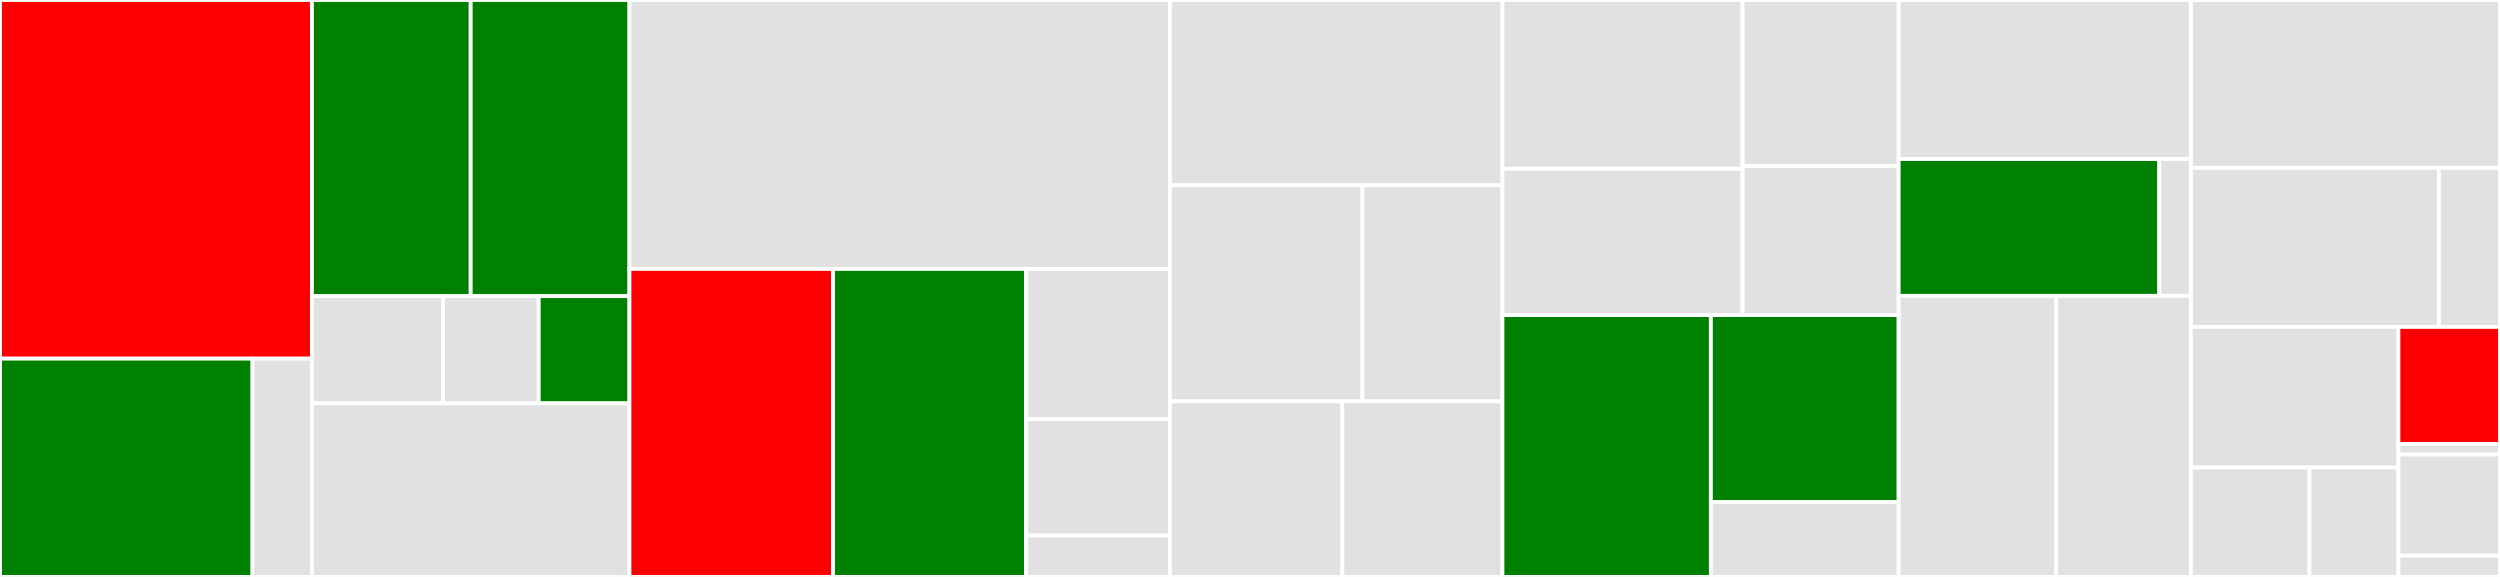 <svg baseProfile="full" width="650" height="150" viewBox="0 0 650 150" version="1.1"
xmlns="http://www.w3.org/2000/svg" xmlns:ev="http://www.w3.org/2001/xml-events"
xmlns:xlink="http://www.w3.org/1999/xlink">

<rect x="0" y="0" width="650" height="150" fill="#333333" stroke="none"/>

<style>rect.s{mask:url(#mask);}</style>
<defs>
  <pattern id="white" width="4" height="4" patternUnits="userSpaceOnUse" patternTransform="rotate(45)">
    <rect width="2" height="2" transform="translate(0,0)" fill="white"></rect>
  </pattern>
  <mask id="mask">
    <rect x="0" y="0" width="100%" height="100%" fill="url(#white)"></rect>
  </mask>
</defs>

<rect x="0" y="0" width="81.098" height="93.243" fill="red" stroke="white" stroke-width="1" class=" tooltipped" data-content="storage/wallet/wallet.go"><title>storage/wallet/wallet.go</title></rect>
<rect x="0" y="93.243" width="65.651" height="56.757" fill="green" stroke="white" stroke-width="1" class=" tooltipped" data-content="storage/wallet/sign_type.go"><title>storage/wallet/sign_type.go</title></rect>
<rect x="65.651" y="93.243" width="15.447" height="56.757" fill="#e1e1e1" stroke="white" stroke-width="1" class=" tooltipped" data-content="storage/wallet/sign_filter.go"><title>storage/wallet/sign_filter.go</title></rect>
<rect x="81.098" y="0" width="41.28" height="76.991" fill="green" stroke="white" stroke-width="1" class=" tooltipped" data-content="storage/sqlite/key_store.go"><title>storage/sqlite/key_store.go</title></rect>
<rect x="122.377" y="0" width="41.28" height="76.991" fill="green" stroke="white" stroke-width="1" class=" tooltipped" data-content="storage/sqlite/sign_record.go"><title>storage/sqlite/sign_record.go</title></rect>
<rect x="81.098" y="76.991" width="34.072" height="27.876" fill="#e1e1e1" stroke="white" stroke-width="1" class=" tooltipped" data-content="storage/sqlite/short_address.go"><title>storage/sqlite/short_address.go</title></rect>
<rect x="115.17" y="76.991" width="24.899" height="27.876" fill="#e1e1e1" stroke="white" stroke-width="1" class=" tooltipped" data-content="storage/sqlite/key_types.go"><title>storage/sqlite/key_types.go</title></rect>
<rect x="140.069" y="76.991" width="23.588" height="27.876" fill="green" stroke="white" stroke-width="1" class=" tooltipped" data-content="storage/sqlite/conn.go"><title>storage/sqlite/conn.go</title></rect>
<rect x="81.098" y="104.867" width="82.559" height="45.133" fill="#e1e1e1" stroke="white" stroke-width="1" class=" tooltipped" data-content="storage/keymix.go"><title>storage/keymix.go</title></rect>
<rect x="163.657" y="0" width="140.521" height="69.931" fill="#e1e1e1" stroke="white" stroke-width="1" class=" tooltipped" data-content="cli/wallet.go"><title>cli/wallet.go</title></rect>
<rect x="163.657" y="69.931" width="52.923" height="80.069" fill="red" stroke="white" stroke-width="1" class=" tooltipped" data-content="cli/helper/helper.go"><title>cli/helper/helper.go</title></rect>
<rect x="216.58" y="69.931" width="50.186" height="80.069" fill="green" stroke="white" stroke-width="1" class=" tooltipped" data-content="cli/record.go"><title>cli/record.go</title></rect>
<rect x="266.766" y="69.931" width="37.411" height="39.058" fill="#e1e1e1" stroke="white" stroke-width="1" class=" tooltipped" data-content="cli/log.go"><title>cli/log.go</title></rect>
<rect x="266.766" y="108.989" width="37.411" height="30.27" fill="#e1e1e1" stroke="white" stroke-width="1" class=" tooltipped" data-content="cli/auth.go"><title>cli/auth.go</title></rect>
<rect x="266.766" y="139.259" width="37.411" height="10.741" fill="#e1e1e1" stroke="white" stroke-width="1" class=" tooltipped" data-content="cli/wallet_event.go"><title>cli/wallet_event.go</title></rect>
<rect x="304.178" y="0" width="86.456" height="48.169" fill="#e1e1e1" stroke="white" stroke-width="1" class=" tooltipped" data-content="crypto/aes/aes128.go"><title>crypto/aes/aes128.go</title></rect>
<rect x="304.178" y="48.169" width="50.053" height="56.197" fill="#e1e1e1" stroke="white" stroke-width="1" class=" tooltipped" data-content="crypto/delegated.go"><title>crypto/delegated.go</title></rect>
<rect x="354.231" y="48.169" width="36.402" height="56.197" fill="#e1e1e1" stroke="white" stroke-width="1" class=" tooltipped" data-content="crypto/key.go"><title>crypto/key.go</title></rect>
<rect x="304.178" y="104.366" width="44.829" height="45.634" fill="#e1e1e1" stroke="white" stroke-width="1" class=" tooltipped" data-content="crypto/secp.go"><title>crypto/secp.go</title></rect>
<rect x="349.006" y="104.366" width="41.627" height="45.634" fill="#e1e1e1" stroke="white" stroke-width="1" class=" tooltipped" data-content="crypto/bls.go"><title>crypto/bls.go</title></rect>
<rect x="390.633" y="0" width="62.434" height="43.883" fill="#e1e1e1" stroke="white" stroke-width="1" class=" tooltipped" data-content="cmd/rpc.go"><title>cmd/rpc.go</title></rect>
<rect x="390.633" y="43.883" width="62.434" height="38.032" fill="#e1e1e1" stroke="white" stroke-width="1" class=" tooltipped" data-content="cmd/wallet/main.go"><title>cmd/wallet/main.go</title></rect>
<rect x="453.067" y="0" width="40.582" height="43.208" fill="#e1e1e1" stroke="white" stroke-width="1" class=" tooltipped" data-content="cmd/mock/main.go"><title>cmd/mock/main.go</title></rect>
<rect x="453.067" y="43.208" width="40.582" height="38.707" fill="#e1e1e1" stroke="white" stroke-width="1" class=" tooltipped" data-content="cmd/daemon.go"><title>cmd/daemon.go</title></rect>
<rect x="390.633" y="81.915" width="54.191" height="68.085" fill="green" stroke="white" stroke-width="1" class=" tooltipped" data-content="filemgr/config_manager.go"><title>filemgr/config_manager.go</title></rect>
<rect x="444.824" y="81.915" width="48.825" height="48.632" fill="green" stroke="white" stroke-width="1" class=" tooltipped" data-content="filemgr/fs.go"><title>filemgr/fs.go</title></rect>
<rect x="444.824" y="130.547" width="48.825" height="19.453" fill="#e1e1e1" stroke="white" stroke-width="1" class=" tooltipped" data-content="filemgr/jwt.go"><title>filemgr/jwt.go</title></rect>
<rect x="493.649" y="0" width="75.984" height="41.346" fill="#e1e1e1" stroke="white" stroke-width="1" class=" tooltipped" data-content="build/option.go"><title>build/option.go</title></rect>
<rect x="493.649" y="41.346" width="67.769" height="35.577" fill="green" stroke="white" stroke-width="1" class=" tooltipped" data-content="build/builder.go"><title>build/builder.go</title></rect>
<rect x="561.418" y="41.346" width="8.214" height="35.577" fill="#e1e1e1" stroke="white" stroke-width="1" class=" tooltipped" data-content="build/lifecycle.go"><title>build/lifecycle.go</title></rect>
<rect x="493.649" y="76.923" width="40.991" height="73.077" fill="#e1e1e1" stroke="white" stroke-width="1" class=" tooltipped" data-content="integration_test/convert.go"><title>integration_test/convert.go</title></rect>
<rect x="534.64" y="76.923" width="34.992" height="73.077" fill="#e1e1e1" stroke="white" stroke-width="1" class=" tooltipped" data-content="integration_test/builder.go"><title>integration_test/builder.go</title></rect>
<rect x="569.633" y="0" width="80.367" height="43.636" fill="#e1e1e1" stroke="white" stroke-width="1" class=" tooltipped" data-content="example/main.go"><title>example/main.go</title></rect>
<rect x="569.633" y="43.636" width="64.47" height="41.364" fill="#e1e1e1" stroke="white" stroke-width="1" class=" tooltipped" data-content="wallet_event/listenevent.go"><title>wallet_event/listenevent.go</title></rect>
<rect x="634.103" y="43.636" width="15.897" height="41.364" fill="#e1e1e1" stroke="white" stroke-width="1" class=" tooltipped" data-content="wallet_event/api.go"><title>wallet_event/api.go</title></rect>
<rect x="569.633" y="85" width="53.953" height="36.563" fill="#e1e1e1" stroke="white" stroke-width="1" class=" tooltipped" data-content="config/provider.go"><title>config/provider.go</title></rect>
<rect x="569.633" y="121.562" width="30.83" height="28.438" fill="#e1e1e1" stroke="white" stroke-width="1" class=" tooltipped" data-content="api/remotecli/cli.go"><title>api/remotecli/cli.go</title></rect>
<rect x="600.463" y="121.562" width="23.123" height="28.438" fill="#e1e1e1" stroke="white" stroke-width="1" class=" tooltipped" data-content="api/remotecli/httpparse/parse.go"><title>api/remotecli/httpparse/parse.go</title></rect>
<rect x="623.586" y="85" width="26.414" height="30.426" fill="red" stroke="white" stroke-width="1" class=" tooltipped" data-content="common/api_common.go"><title>common/api_common.go</title></rect>
<rect x="623.586" y="115.426" width="26.414" height="2.766" fill="#e1e1e1" stroke="white" stroke-width="1" class=" tooltipped" data-content="common/version.go"><title>common/version.go</title></rect>
<rect x="623.586" y="118.191" width="26.414" height="26.277" fill="#e1e1e1" stroke="white" stroke-width="1" class=" tooltipped" data-content="middleware/tracing.go"><title>middleware/tracing.go</title></rect>
<rect x="623.586" y="144.468" width="26.414" height="5.532" fill="#e1e1e1" stroke="white" stroke-width="1" class=" tooltipped" data-content="log/log.go"><title>log/log.go</title></rect>
</svg>